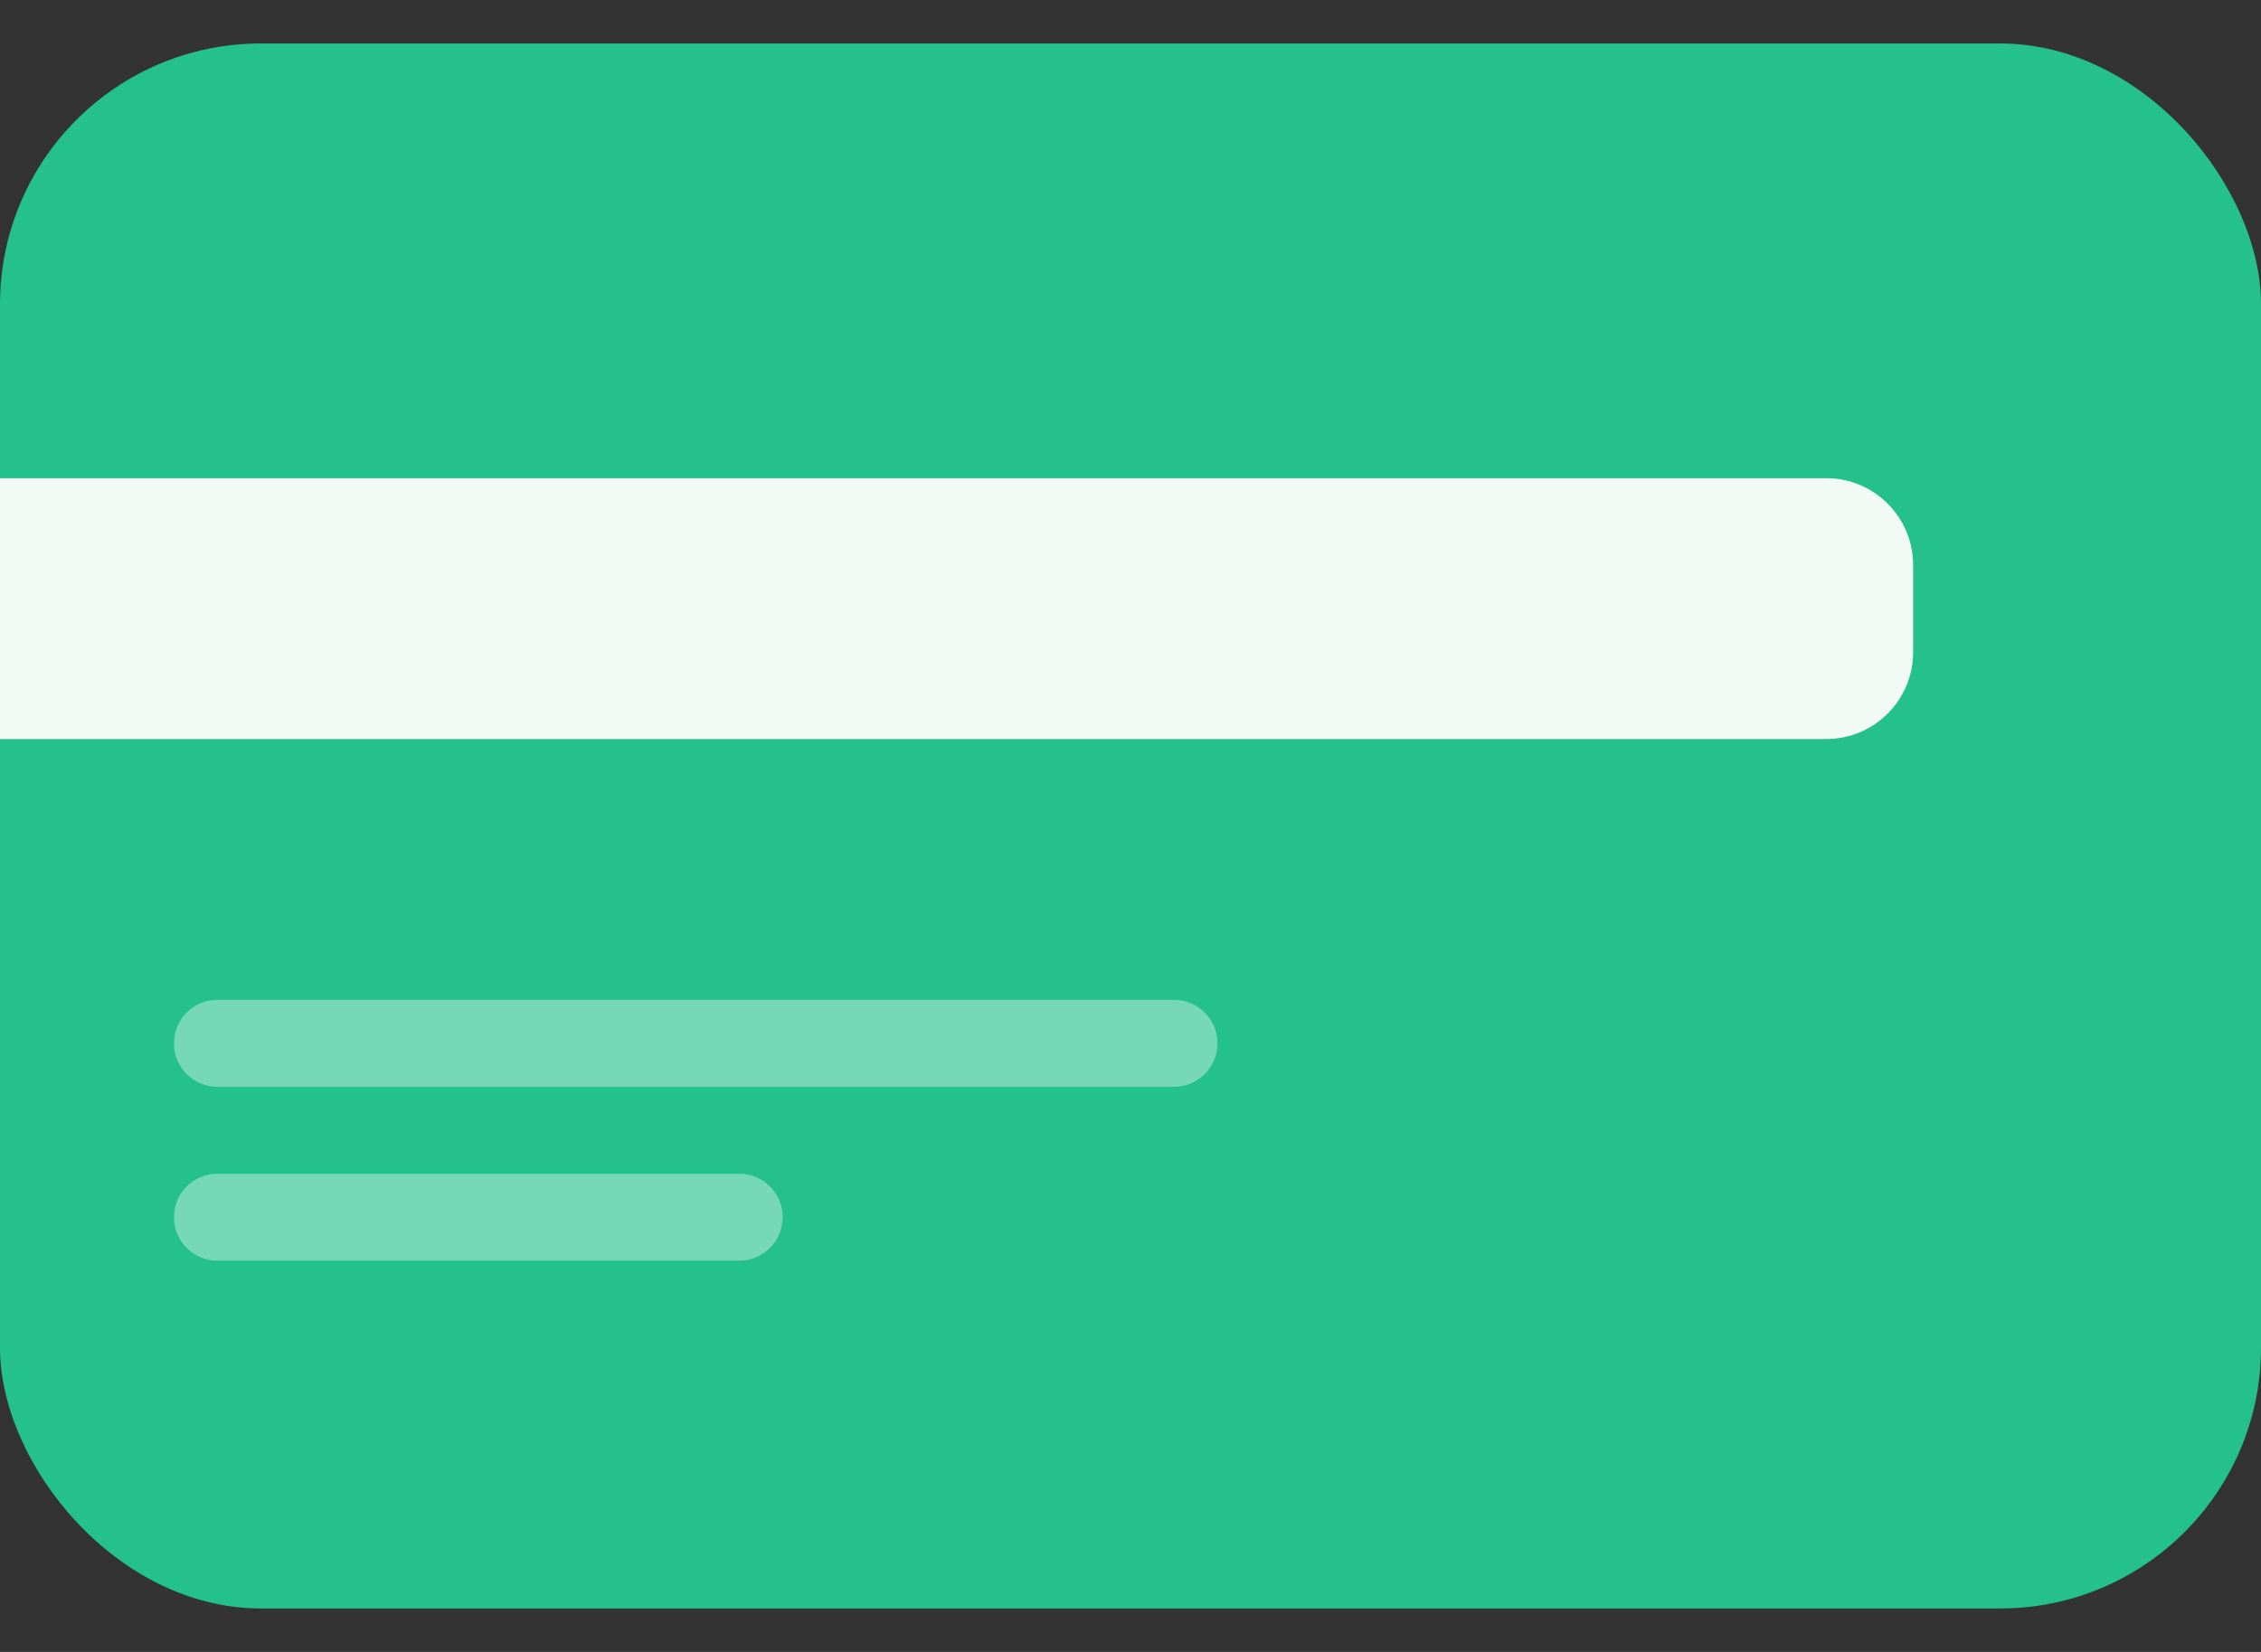 <svg width="26" height="19" viewBox="0 0 26 19" fill="none" xmlns="http://www.w3.org/2000/svg">
<rect x="0" y="0" width="26" height="19" fill="#333333" stroke="none"/>
<rect y="0.5" width="26" height="18" rx="3" fill="#25C18D"/>
<path d="M0 5.5H21C21.552 5.5 22 5.948 22 6.5V7.5C22 8.052 21.552 8.5 21 8.5H0V5.5Z" fill="#F2FAF6"/>
<path opacity="0.4" d="M2 12C2 11.724 2.224 11.5 2.5 11.5H13.5C13.776 11.5 14 11.724 14 12C14 12.276 13.776 12.5 13.5 12.5H2.5C2.224 12.5 2 12.276 2 12Z" fill="#F2FAF6"/>
<path opacity="0.4" d="M2 14C2 13.724 2.224 13.5 2.5 13.5H8.5C8.776 13.5 9 13.724 9 14C9 14.276 8.776 14.5 8.5 14.5H2.5C2.224 14.5 2 14.276 2 14Z" fill="#F2FAF6"/>
</svg>
